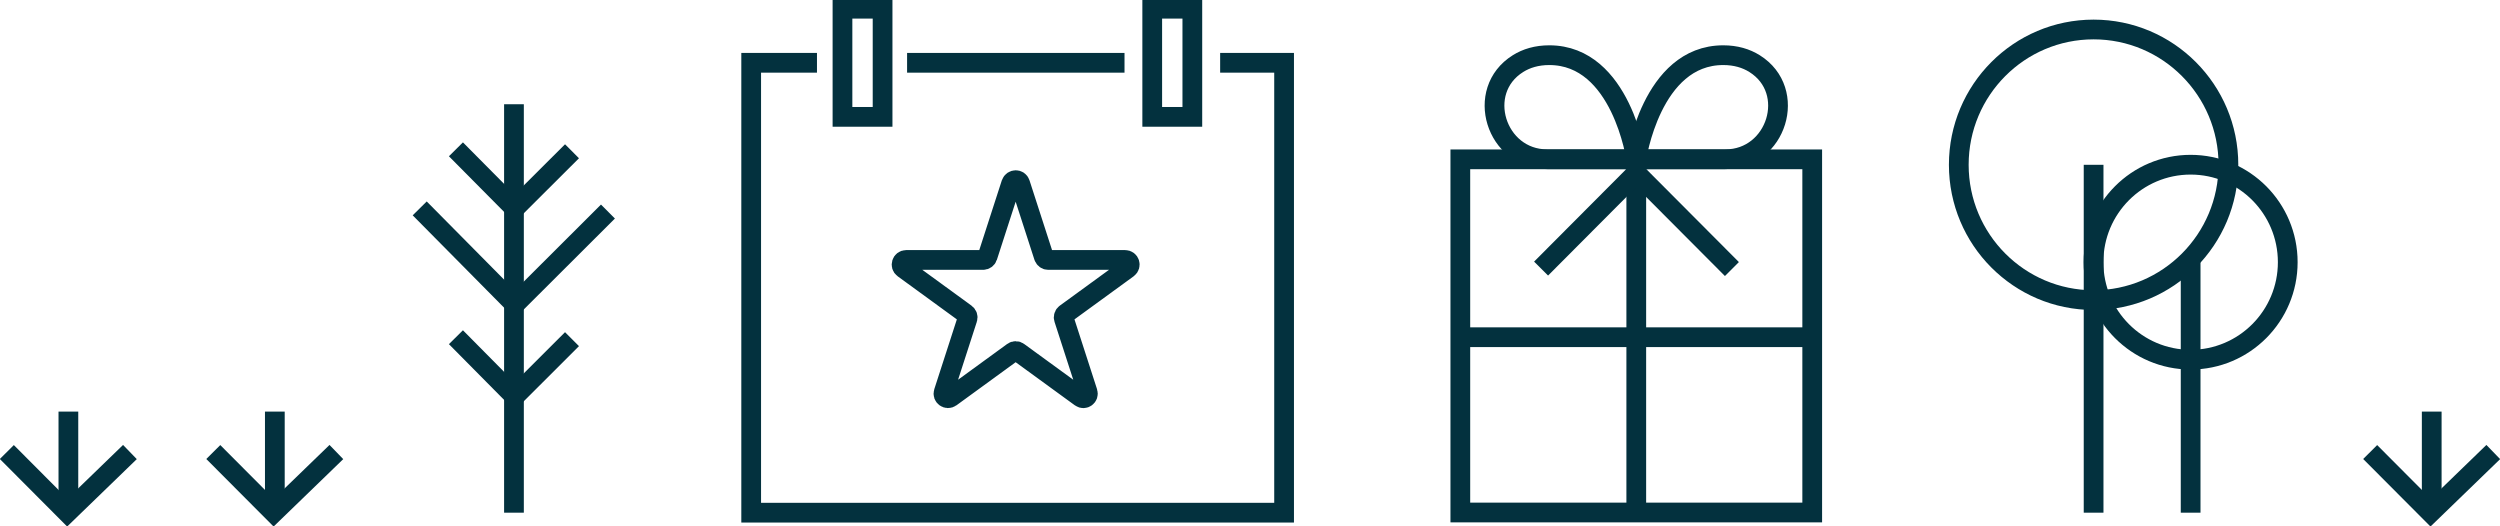 <svg width="304" height="64" viewBox="0 0 304 64" fill="none" xmlns="http://www.w3.org/2000/svg">
<g clip-path="url(#clip0)">
<path d="M110.301 7.635C118.616 7.635 128.37 7.635 136.741 7.635" stroke="#03313E" stroke-width="2.4" stroke-miterlimit="10"/>
<path d="M148.37 7.635H156.146V62.342H91.344V19.138V7.635H99.344" stroke="#03313E" stroke-width="2.4" stroke-miterlimit="10"/>
<path d="M107.322 1.06H102.445V14.21H107.322V1.06Z" stroke="#03313E" stroke-width="2.4" stroke-miterlimit="10"/>
<path d="M144.988 1.06H140.111V14.21H144.988V1.06Z" stroke="#03313E" stroke-width="2.4" stroke-miterlimit="10"/>
<path d="M124.044 22.296L126.931 31.227C127.01 31.453 127.224 31.611 127.46 31.611H136.82C137.359 31.611 137.584 32.299 137.146 32.626L129.572 38.141C129.381 38.287 129.291 38.535 129.37 38.761L132.258 47.693C132.426 48.212 131.842 48.64 131.404 48.313L123.83 42.798C123.639 42.652 123.369 42.652 123.178 42.798L115.605 48.313C115.166 48.629 114.582 48.2 114.751 47.693L117.639 38.761C117.717 38.535 117.627 38.276 117.436 38.141L109.863 32.626C109.424 32.31 109.649 31.611 110.189 31.611H119.549C119.785 31.611 119.998 31.453 120.077 31.227L122.965 22.296C123.156 21.777 123.886 21.777 124.044 22.296Z" stroke="#03313E" stroke-width="2.4" stroke-miterlimit="10"/>
<path d="M220.366 19.375H177.576V62.32H220.366V19.375Z" stroke="#03313E" stroke-width="2.4" stroke-miterlimit="10"/>
<path d="M198.97 19.363H188.138C181.89 19.363 179.283 11.052 184.587 7.736C185.61 7.094 186.868 6.71 188.396 6.71C197.172 6.71 198.97 19.363 198.97 19.363Z" stroke="#03313E" stroke-width="2.4" stroke-miterlimit="10"/>
<path d="M198.971 19.363H209.803C216.051 19.363 218.658 11.052 213.354 7.736C212.331 7.094 211.073 6.71 209.545 6.71C200.769 6.71 198.971 19.363 198.971 19.363Z" stroke="#03313E" stroke-width="2.4" stroke-miterlimit="10"/>
<path d="M198.971 19.668V62.342" stroke="#03313E" stroke-width="2.4" stroke-miterlimit="10"/>
<path d="M177.576 41.005H220.366" stroke="#03313E" stroke-width="2.4" stroke-miterlimit="10"/>
<path d="M187.396 32.66C188.284 31.769 198.97 21.044 198.97 21.044C198.97 21.044 210.589 32.705 210.6 32.716" stroke="#03313E" stroke-width="2.4" stroke-miterlimit="10"/>
<path d="M254.582 20.04V62.342" stroke="#03313E" stroke-width="2.4" stroke-miterlimit="10"/>
<path d="M254.582 36.494C263.636 36.494 270.976 29.127 270.976 20.04C270.976 10.953 263.636 3.586 254.582 3.586C245.528 3.586 238.188 10.953 238.188 20.04C238.188 29.127 245.528 36.494 254.582 36.494Z" stroke="#03313E" stroke-width="2.4" stroke-miterlimit="10"/>
<path d="M266.381 31.881V62.342" stroke="#03313E" stroke-width="2.4" stroke-miterlimit="10"/>
<path d="M266.38 43.734C272.903 43.734 278.19 38.428 278.19 31.881C278.19 25.335 272.903 20.029 266.38 20.029C259.858 20.029 254.57 25.335 254.57 31.881C254.57 38.428 259.858 43.734 266.38 43.734Z" stroke="#03313E" stroke-width="2.4" stroke-miterlimit="10"/>
<path d="M0.832 54.967L8.181 62.342L15.799 54.967" stroke="#03313E" stroke-width="2.4" stroke-miterlimit="10"/>
<path d="M8.316 50.05V62.342" stroke="#03313E" stroke-width="2.4" stroke-miterlimit="10"/>
<path d="M25.936 54.967L33.284 62.342L40.903 54.967" stroke="#03313E" stroke-width="2.4" stroke-miterlimit="10"/>
<path d="M33.42 50.05V62.342" stroke="#03313E" stroke-width="2.4" stroke-miterlimit="10"/>
<path d="M288.213 54.967L295.562 62.342L303.18 54.967" stroke="#03313E" stroke-width="2.4" stroke-miterlimit="10"/>
<path d="M295.697 50.05V62.342" stroke="#03313E" stroke-width="2.4" stroke-miterlimit="10"/>
<path d="M55.441 18.157L62.577 25.352L69.555 18.394" stroke="#03313E" stroke-width="2.4" stroke-miterlimit="10"/>
<path d="M55.441 41.005L62.577 48.212L69.555 41.242" stroke="#03313E" stroke-width="2.4" stroke-miterlimit="10"/>
<path d="M51.037 25.341L62.6 37.024L73.926 25.724" stroke="#03313E" stroke-width="2.4" stroke-miterlimit="10"/>
<path d="M62.498 12.676V62.342" stroke="#03313E" stroke-width="2.4" stroke-miterlimit="10"/>
</g>
<defs>
<clipPath id="clip0">
<rect width="304" height="64" fill="white"/>
</clipPath>
</defs>
</svg>
